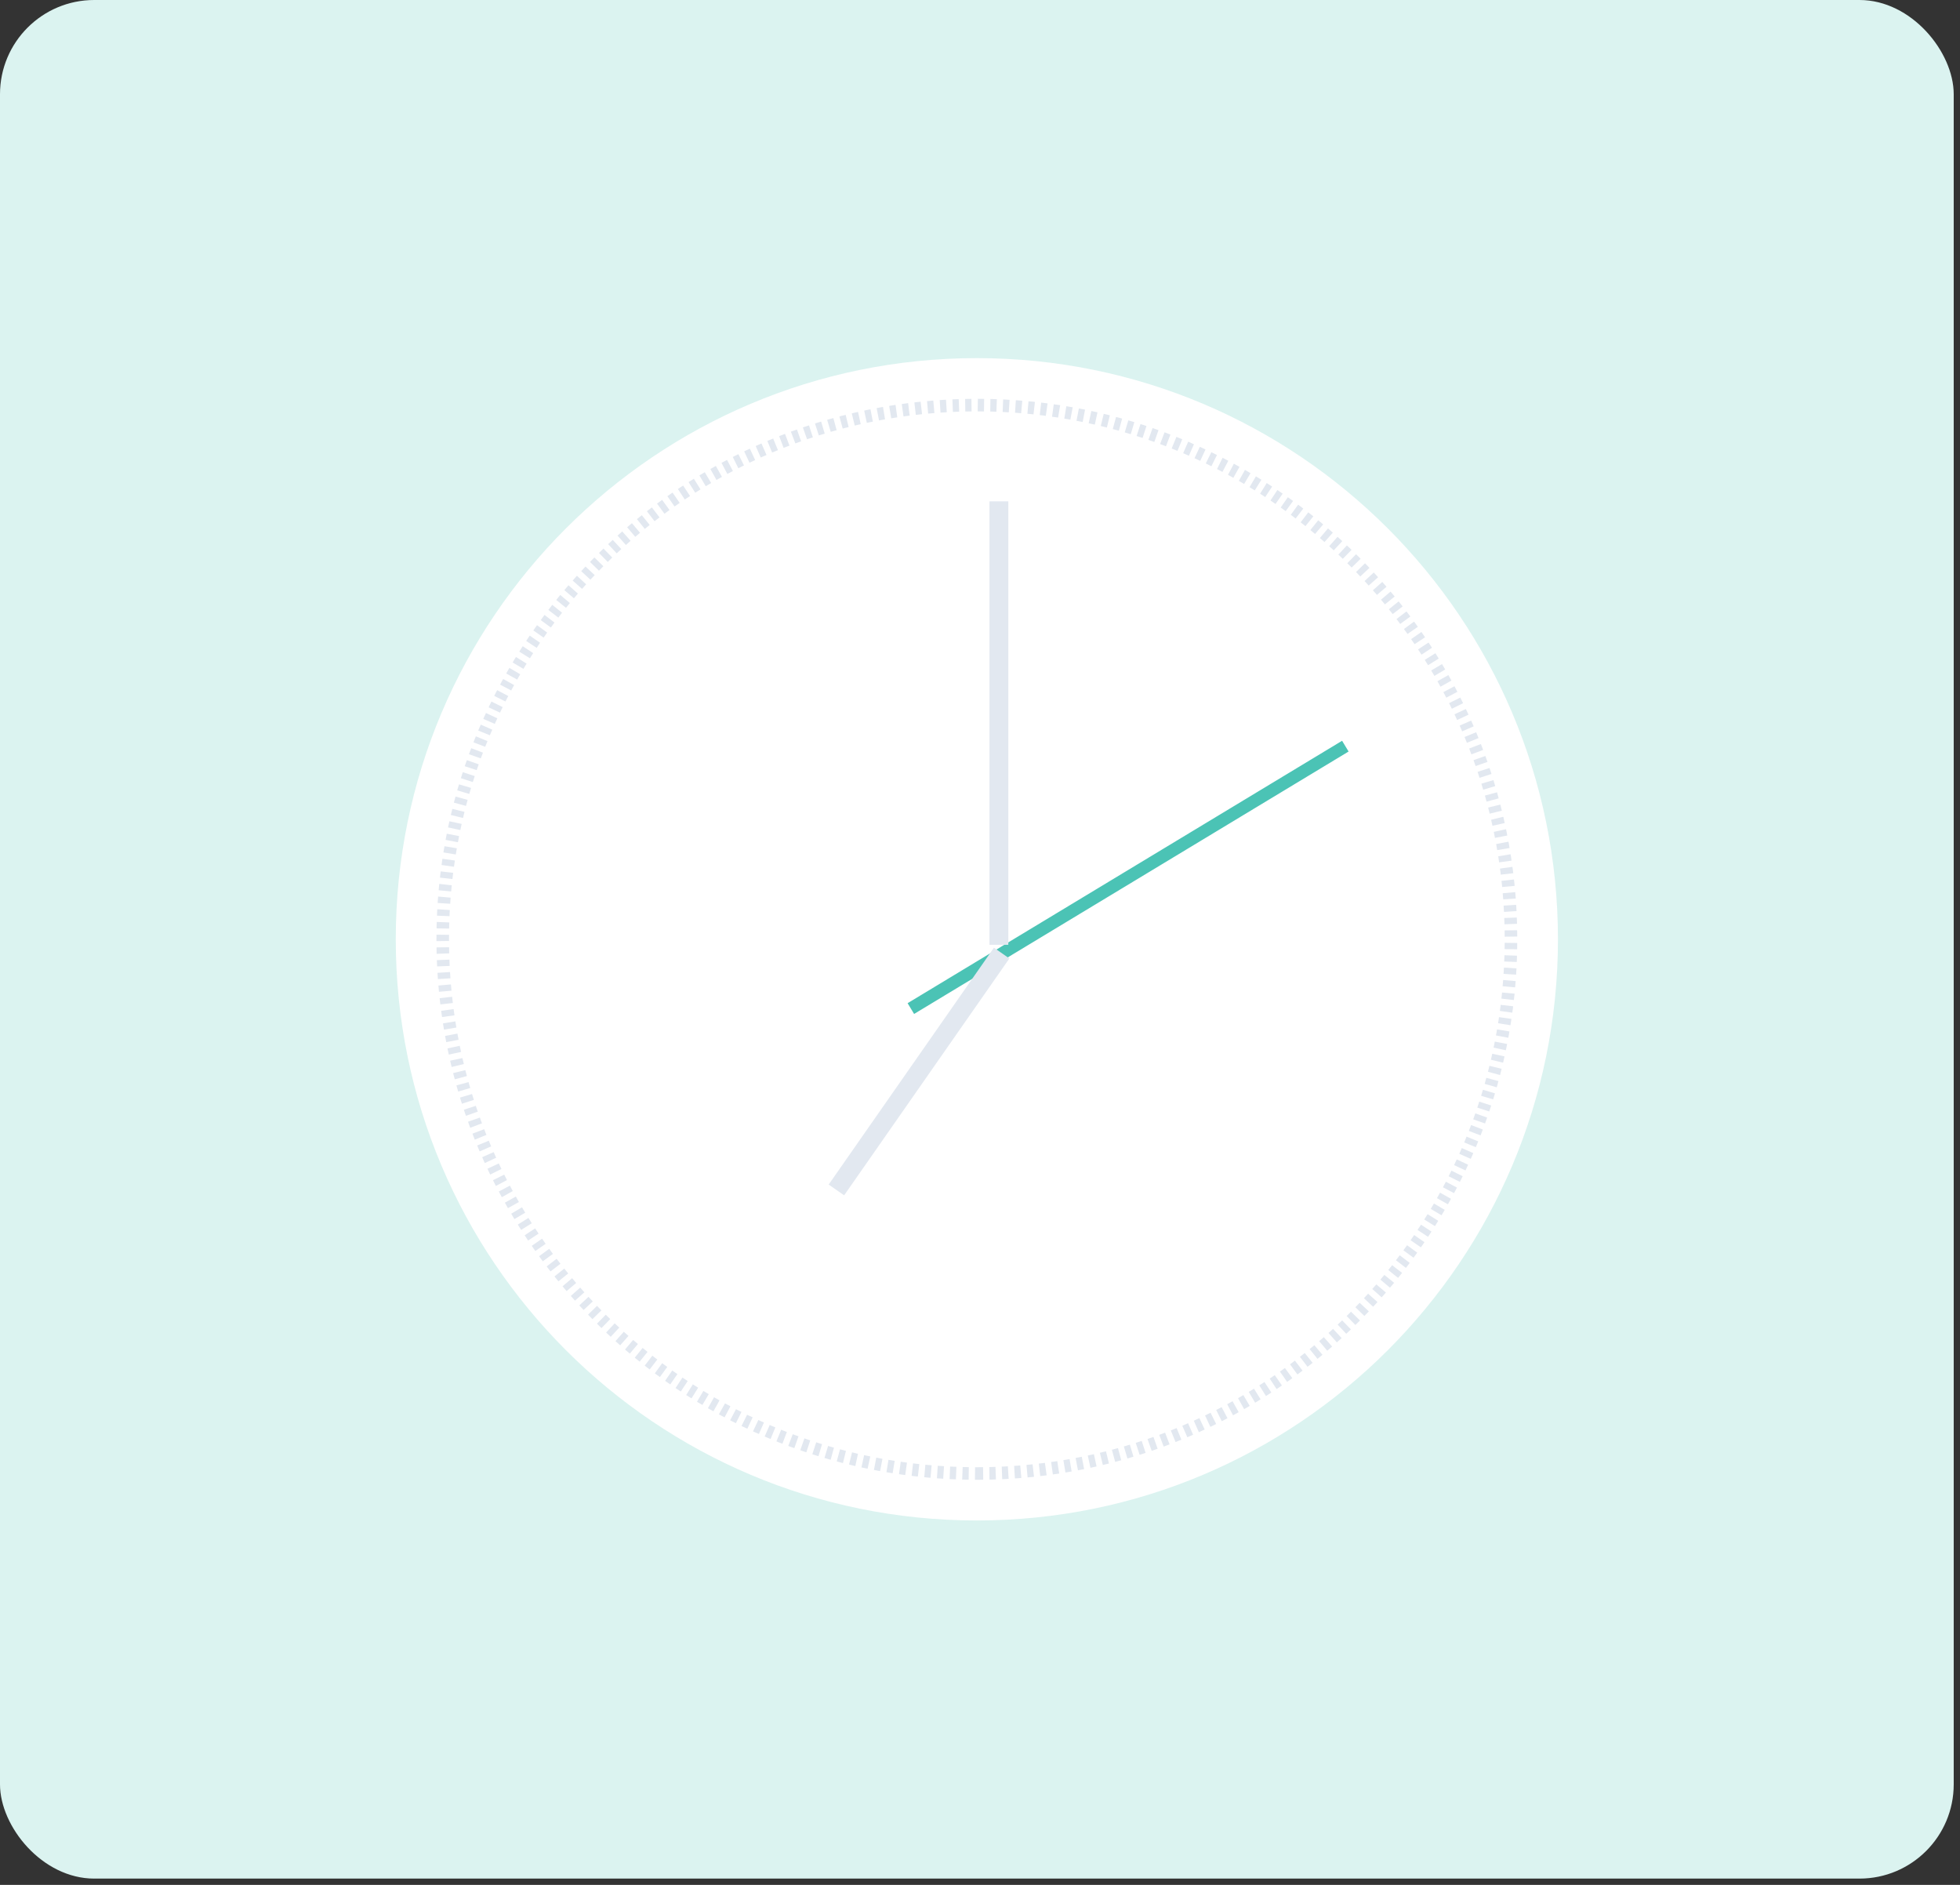 <svg width="312" height="300" viewBox="0 0 312 300" fill="none" xmlns="http://www.w3.org/2000/svg">
<rect x="0" y="0" width="312" height="300" fill="#333333" stroke="none"/>
<rect width="311" height="299" rx="15" fill="#DBF3F0"/>
<path d="M155.5 242C206.586 242 248 200.586 248 149.5C248 98.414 206.586 57 155.5 57C104.414 57 63 98.414 63 149.5C63 200.586 104.414 242 155.5 242Z" fill="white"/>
<path d="M155.5 234.526C202.459 234.526 240.526 196.459 240.526 149.5C240.526 102.541 202.459 64.474 155.5 64.474C108.541 64.474 70.474 102.541 70.474 149.5C70.474 196.459 108.541 234.526 155.5 234.526Z" stroke="#E2E8F0" stroke-width="2" stroke-dasharray="1 1"/>
<path d="M144.993 160.525L214.156 118.758" stroke="#4BC3B5" stroke-width="2"/>
<path d="M159.008 79.796V150.376" stroke="#E2E8F0" stroke-width="3"/>
<path d="M159.446 151.693L133.143 189.393" stroke="#E2E8F0" stroke-width="3"/>
</svg>
